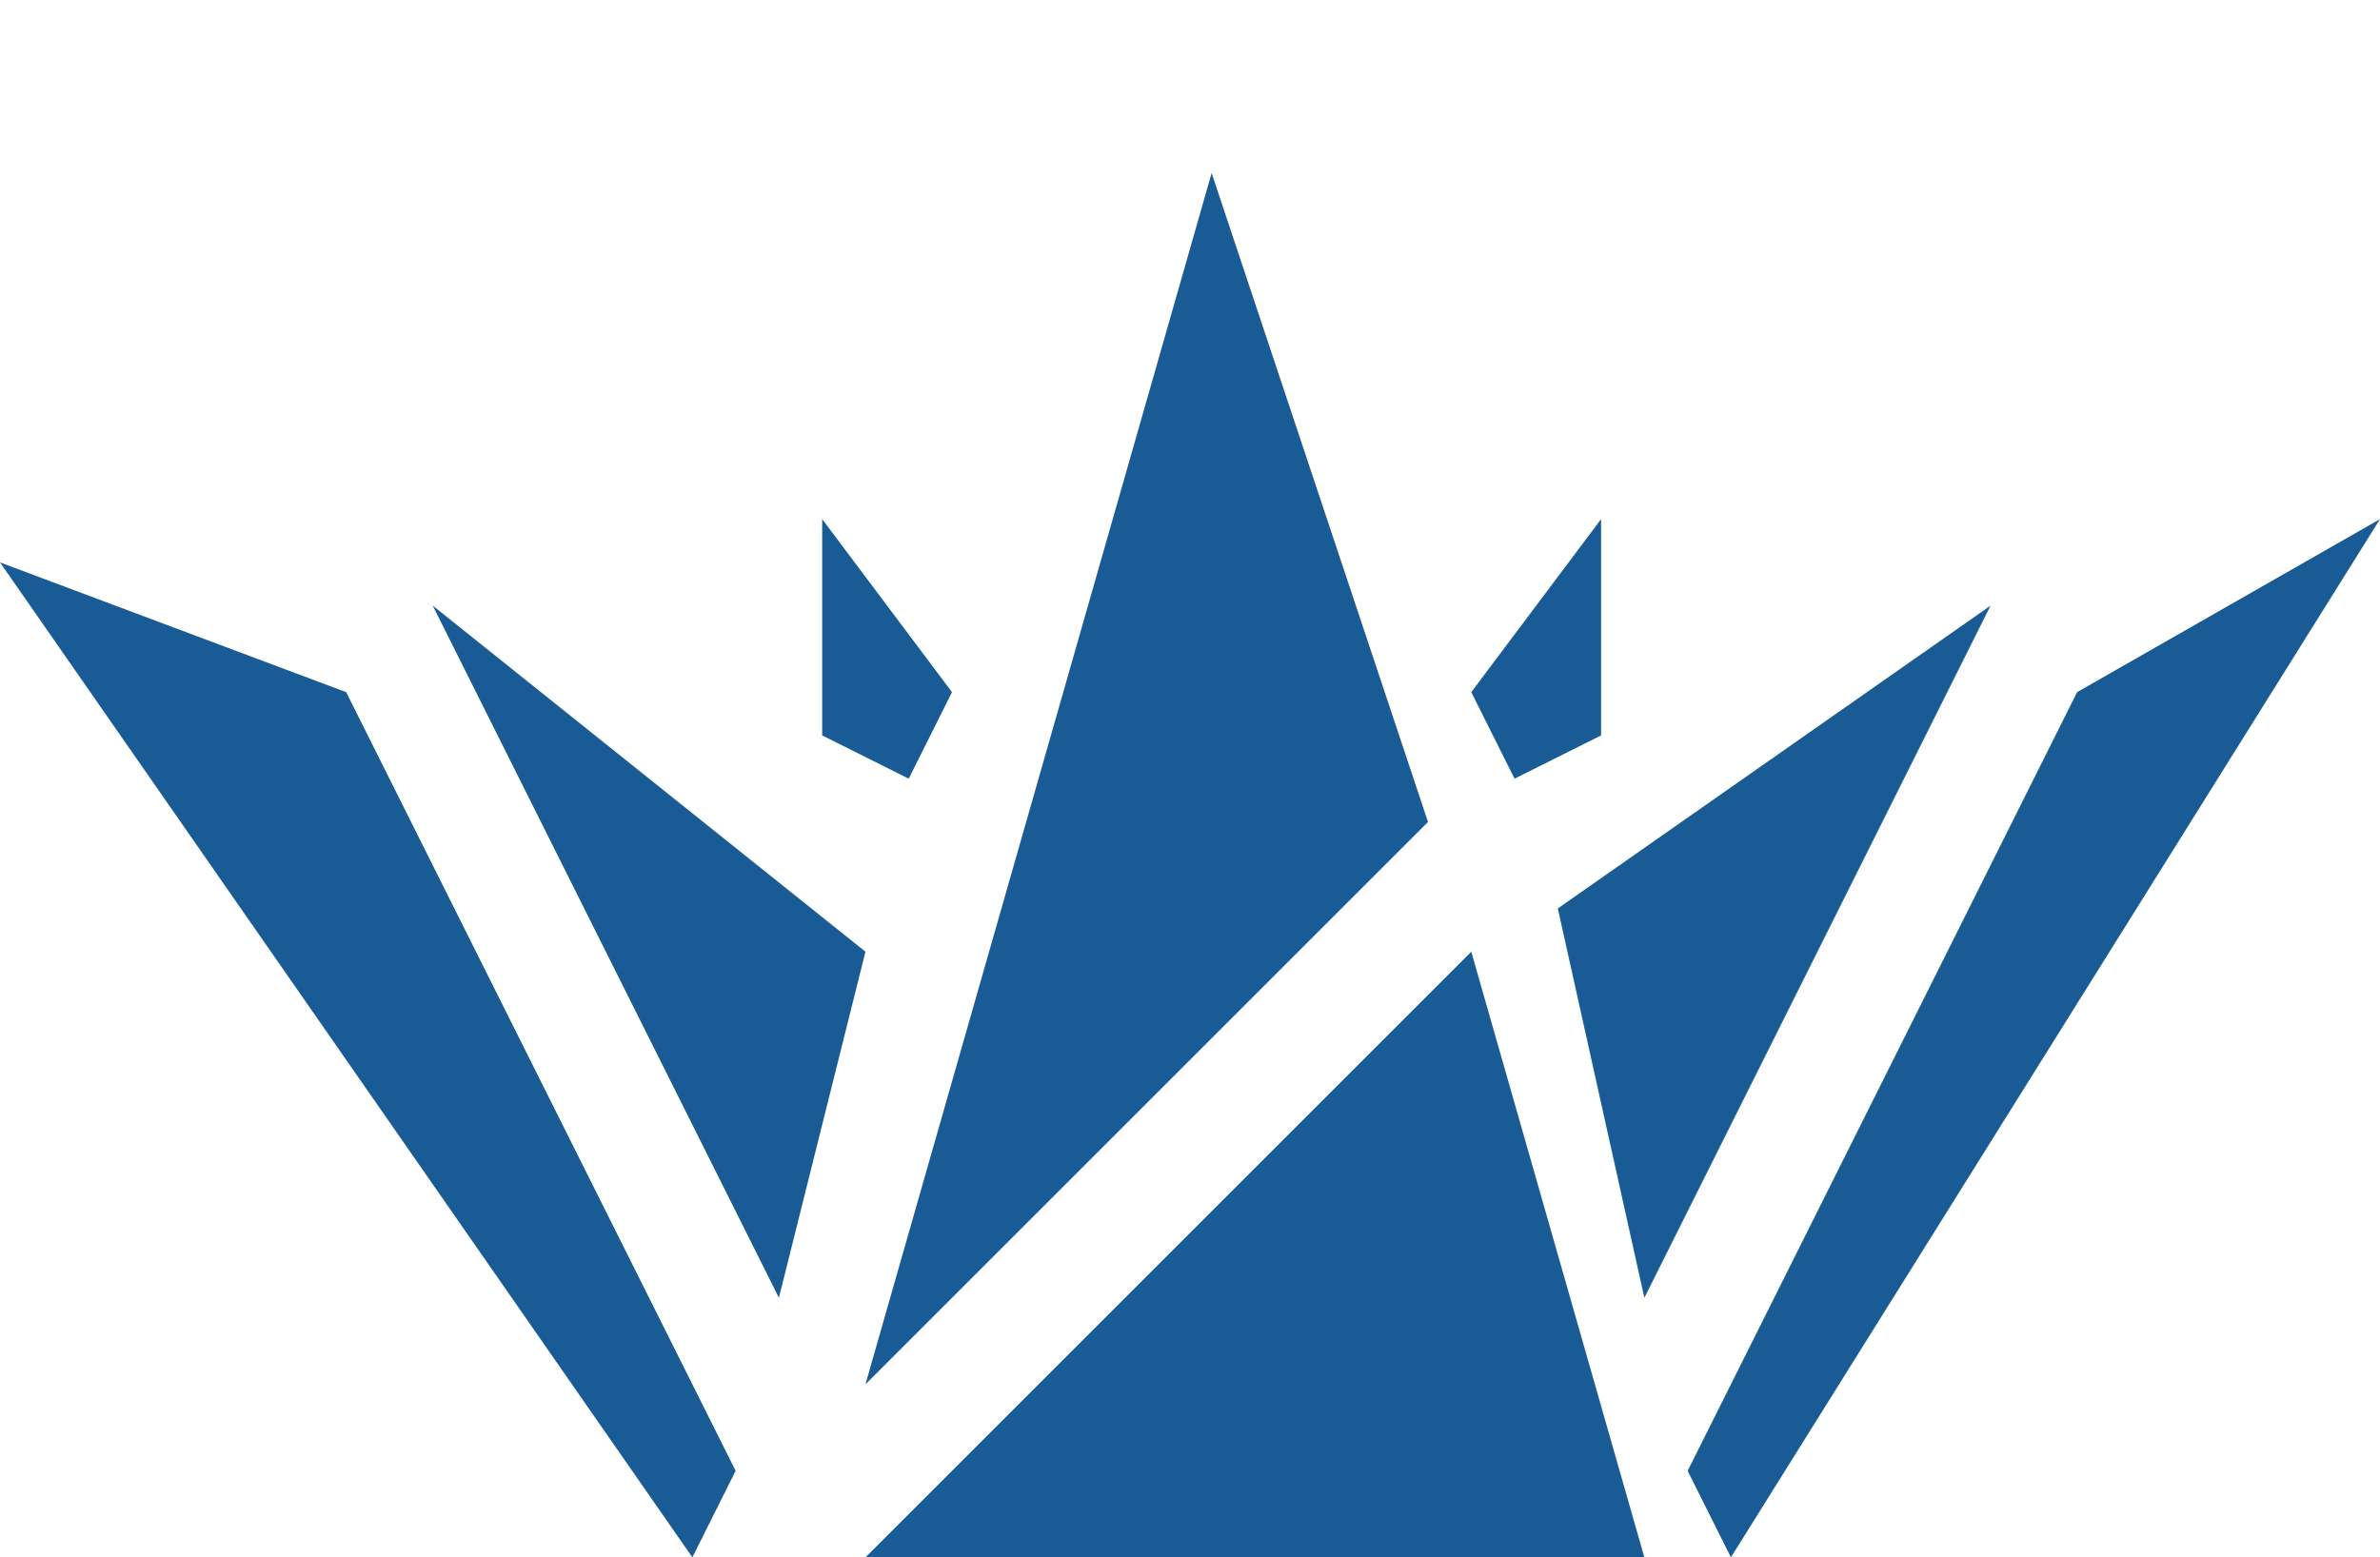 <?xml version="1.0" encoding="UTF-8"?>
<svg id="Layer_1" xmlns="http://www.w3.org/2000/svg" version="1.1" viewBox="0 0 5.5 3.6">
  <!-- Generator: Adobe Illustrator 29.8.1, SVG Export Plug-In . SVG Version: 2.1.1 Build 2)  -->
  <defs>
    <style>
      .st0 {
        fill: #195c95;
      }
    </style>
  </defs>
  <polygon class="st0" points="2 3.2 2.8 .4 3.3 1.9 2 3.2"/>
  <polygon class="st0" points="2 3.6 3.4 2.2 3.8 3.6 2 3.6"/>
  <polygon class="st0" points="3.9 3.4 4 3.6 5.5 1.2 4.8 1.6 3.9 3.4"/>
  <polygon class="st0" points="4.6 1.4 3.8 3 3.6 2.1 4.6 1.4"/>
  <path class="st0" d="M3.9.1"/>
  <polyline class="st0" points="3.5 1.8 3.4 1.6 3.7 1.2 3.7 1.7"/>
  <polygon class="st0" points="1.7 3.4 1.6 3.6 0 1.3 .8 1.6 1.7 3.4"/>
  <polygon class="st0" points="1 1.4 1.8 3 2 2.2 1 1.4"/>
  <polyline class="st0" points="2.1 1.8 2.2 1.6 1.9 1.2 1.9 1.7"/>
</svg>